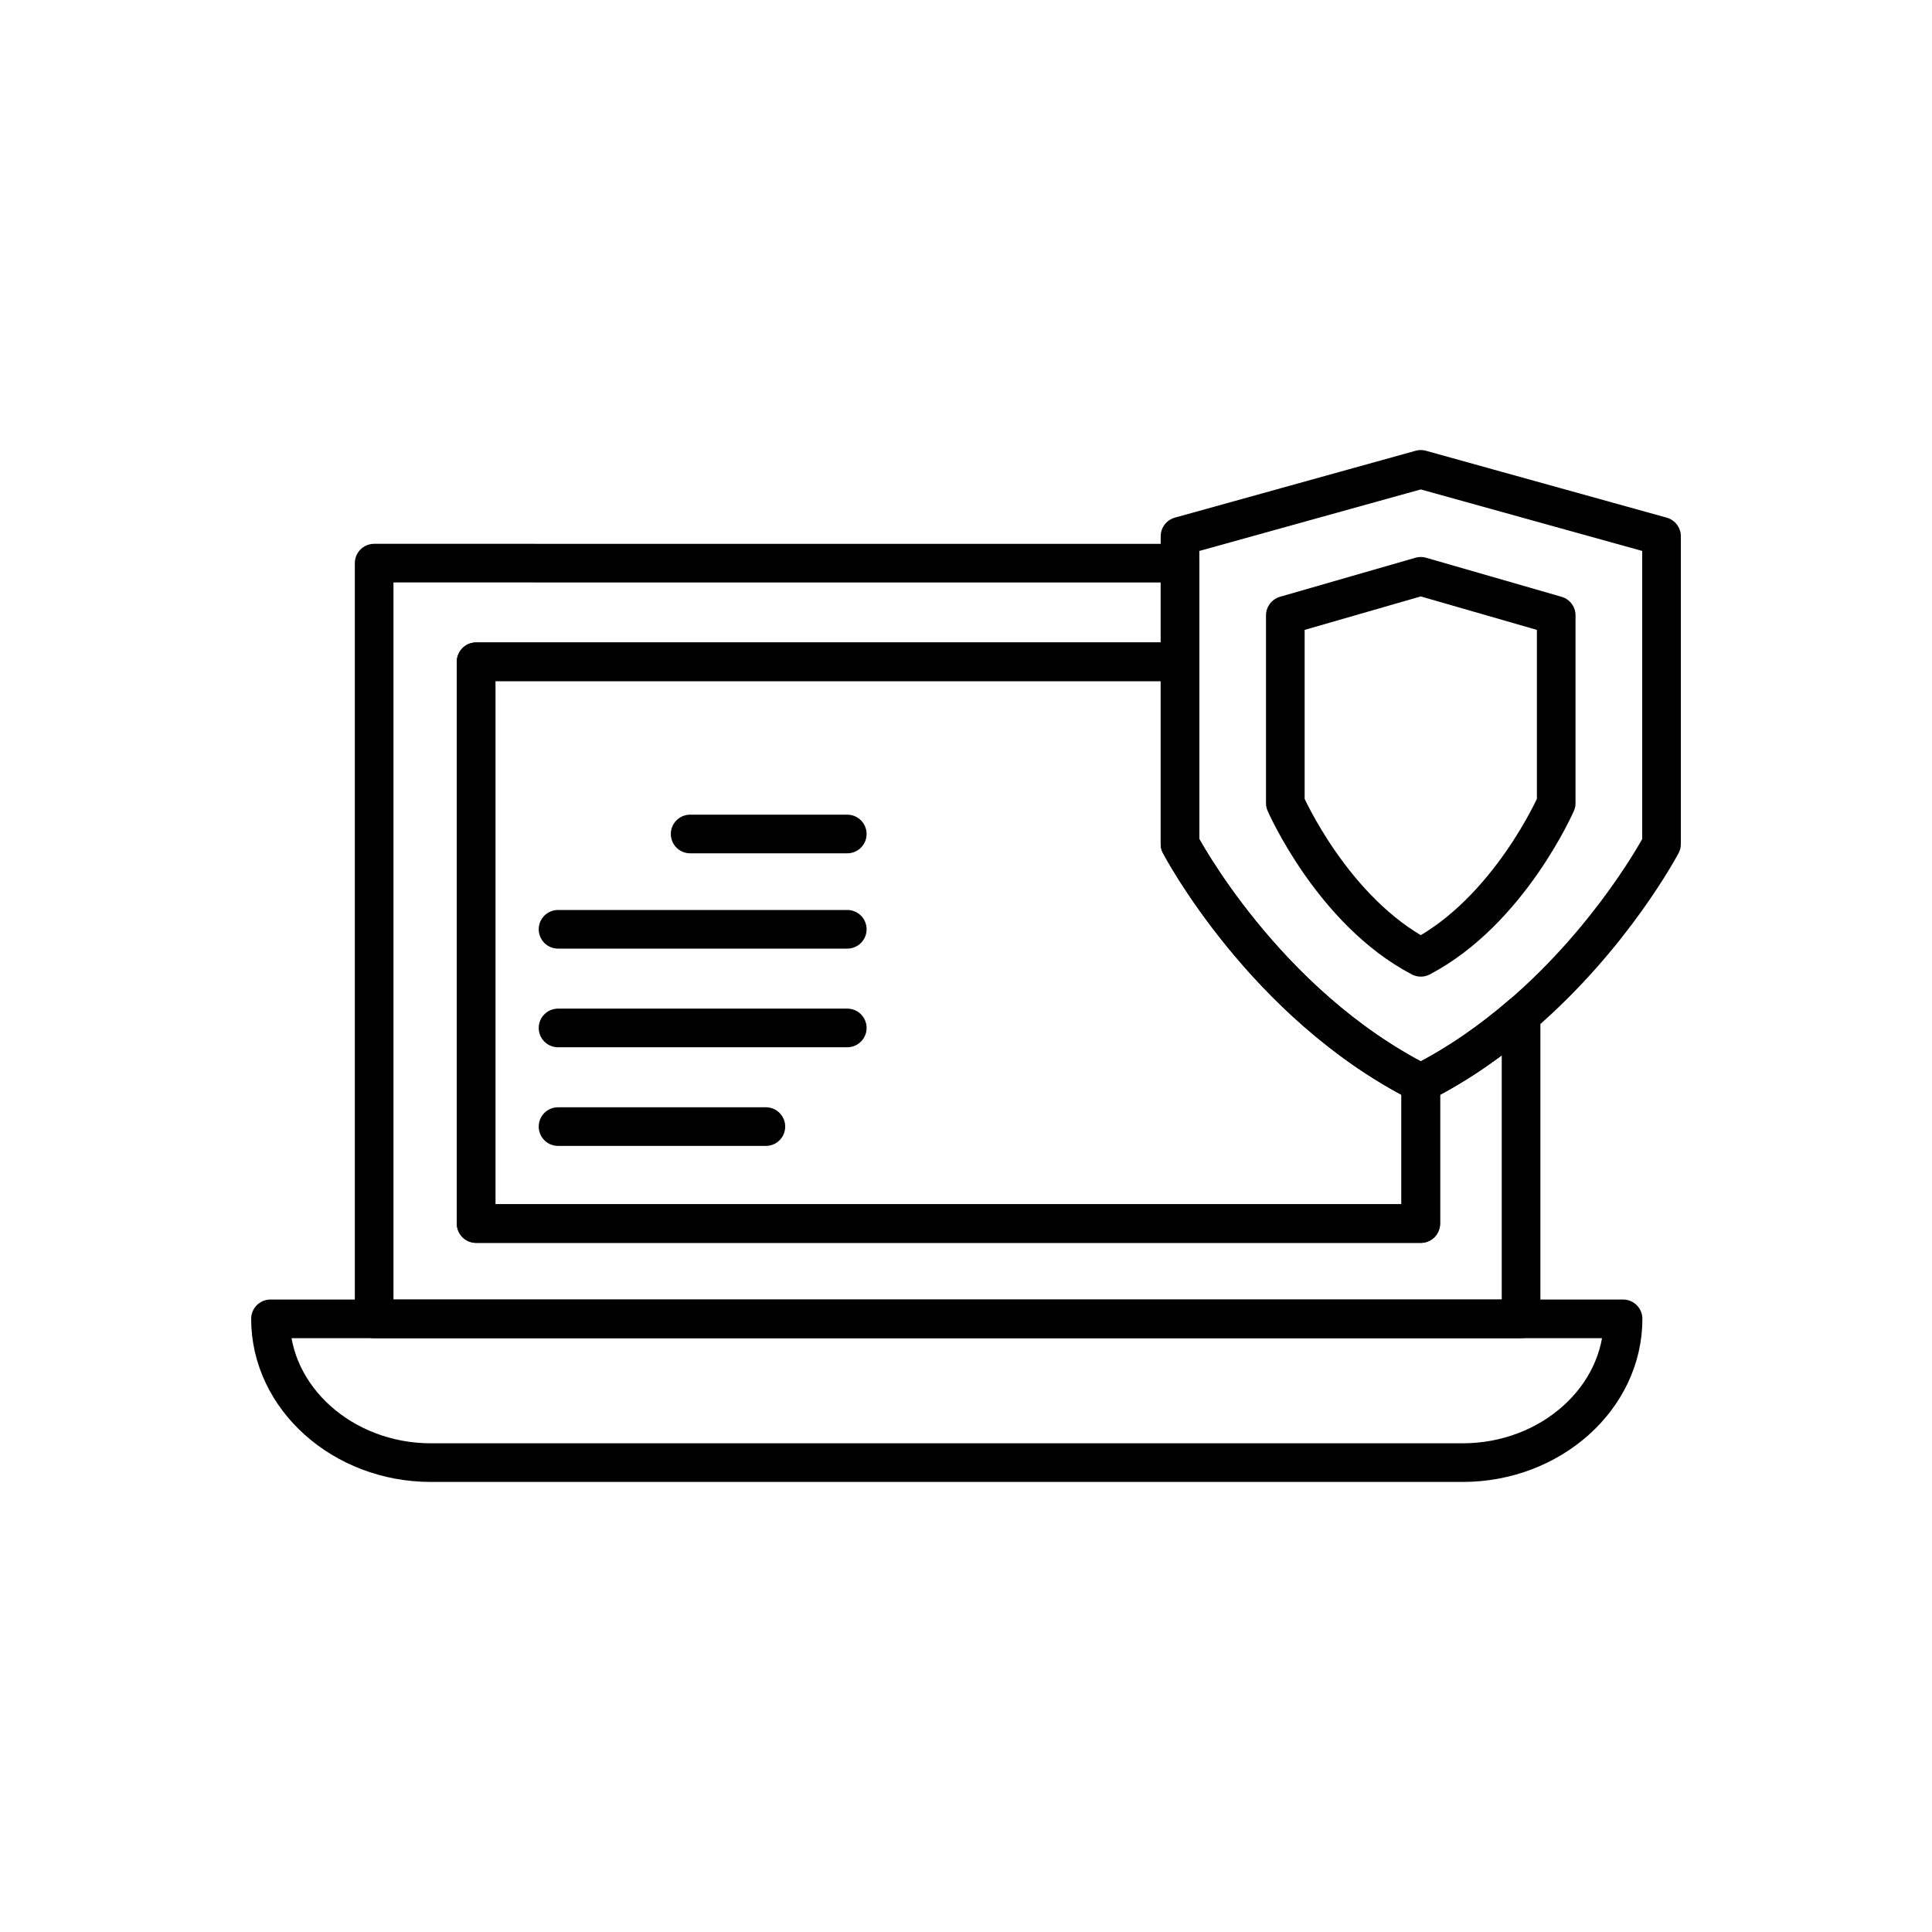 <?xml version="1.0" encoding="utf-8"?>
<!-- Generator: Adobe Illustrator 16.0.0, SVG Export Plug-In . SVG Version: 6.00 Build 0)  -->
<!DOCTYPE svg PUBLIC "-//W3C//DTD SVG 1.1//EN" "http://www.w3.org/Graphics/SVG/1.1/DTD/svg11.dtd">
<svg version="1.1" id="Layer_1" xmlns="http://www.w3.org/2000/svg" xmlns:xlink="http://www.w3.org/1999/xlink" x="0px" y="0px"
	 width="100px" height="100px" viewBox="0 0 100 100" enable-background="new 0 0 100 100" xml:space="preserve">
<g>
	<path fill="none" stroke="#000000" stroke-width="2" stroke-linecap="round" stroke-linejoin="round" stroke-miterlimit="10" d="
		M84.01,68.263c0,4.094-3.738,7.442-8.308,7.442H22.308c-4.569,0-8.308-3.349-8.308-7.442H84.01z"/>
	
		<line fill="none" stroke="#000000" stroke-width="2" stroke-linecap="round" stroke-linejoin="round" stroke-miterlimit="10" x1="35.722" y1="43.167" x2="43.855" y2="43.167"/>
	
		<line fill="none" stroke="#000000" stroke-width="2" stroke-linecap="round" stroke-linejoin="round" stroke-miterlimit="10" x1="28.884" y1="48.1" x2="43.855" y2="48.1"/>
	
		<line fill="none" stroke="#000000" stroke-width="2" stroke-linecap="round" stroke-linejoin="round" stroke-miterlimit="10" x1="28.884" y1="53.206" x2="43.855" y2="53.206"/>
	
		<line fill="none" stroke="#000000" stroke-width="2" stroke-linecap="round" stroke-linejoin="round" stroke-miterlimit="10" x1="28.884" y1="58.312" x2="39.642" y2="58.312"/>
	<g>
		<path fill="none" stroke="#000000" stroke-width="2" stroke-linecap="round" stroke-linejoin="round" stroke-miterlimit="10" d="
			M73.539,63.331H24.644V34.254h36.433v-5.106H19.366v39.115H78.73V52.548c-1.508,1.295-3.236,2.525-5.191,3.514V63.331z"/>
		<path fill="none" stroke="#000000" stroke-width="2" stroke-linecap="round" stroke-linejoin="round" stroke-miterlimit="10" d="
			M24.644,63.331h48.895v-7.27c-8.136-4.111-12.462-12.375-12.462-12.375v-9.433H24.644V63.331z"/>
		<path fill="none" stroke="#000000" stroke-width="2" stroke-linecap="round" stroke-linejoin="round" stroke-miterlimit="10" d="
			M78.73,52.548c4.767-4.094,7.27-8.861,7.27-8.861v-15.93l-12.461-3.462l-12.462,3.462v1.391"/>
		<path fill="none" stroke="#000000" stroke-width="2" stroke-linecap="round" stroke-linejoin="round" stroke-miterlimit="10" d="
			M73.539,56.062c1.955-0.988,3.684-2.219,5.191-3.514"/>
		
			<line fill="none" stroke="#000000" stroke-width="2" stroke-linecap="round" stroke-linejoin="round" stroke-miterlimit="10" x1="61.077" y1="29.147" x2="61.077" y2="34.254"/>
		<path fill="none" stroke="#000000" stroke-width="2" stroke-linecap="round" stroke-linejoin="round" stroke-miterlimit="10" d="
			M61.077,34.254v9.433c0,0,4.326,8.264,12.462,12.375"/>
	</g>
	<path fill="none" stroke="#000000" stroke-width="2" stroke-linecap="round" stroke-linejoin="round" stroke-miterlimit="10" d="
		M73.539,29.83l-7.011,2.021v9.719c0,0,2.434,5.581,7.011,7.98c4.576-2.399,7.01-7.98,7.01-7.98v-9.719L73.539,29.83z"/>
</g>
</svg>
